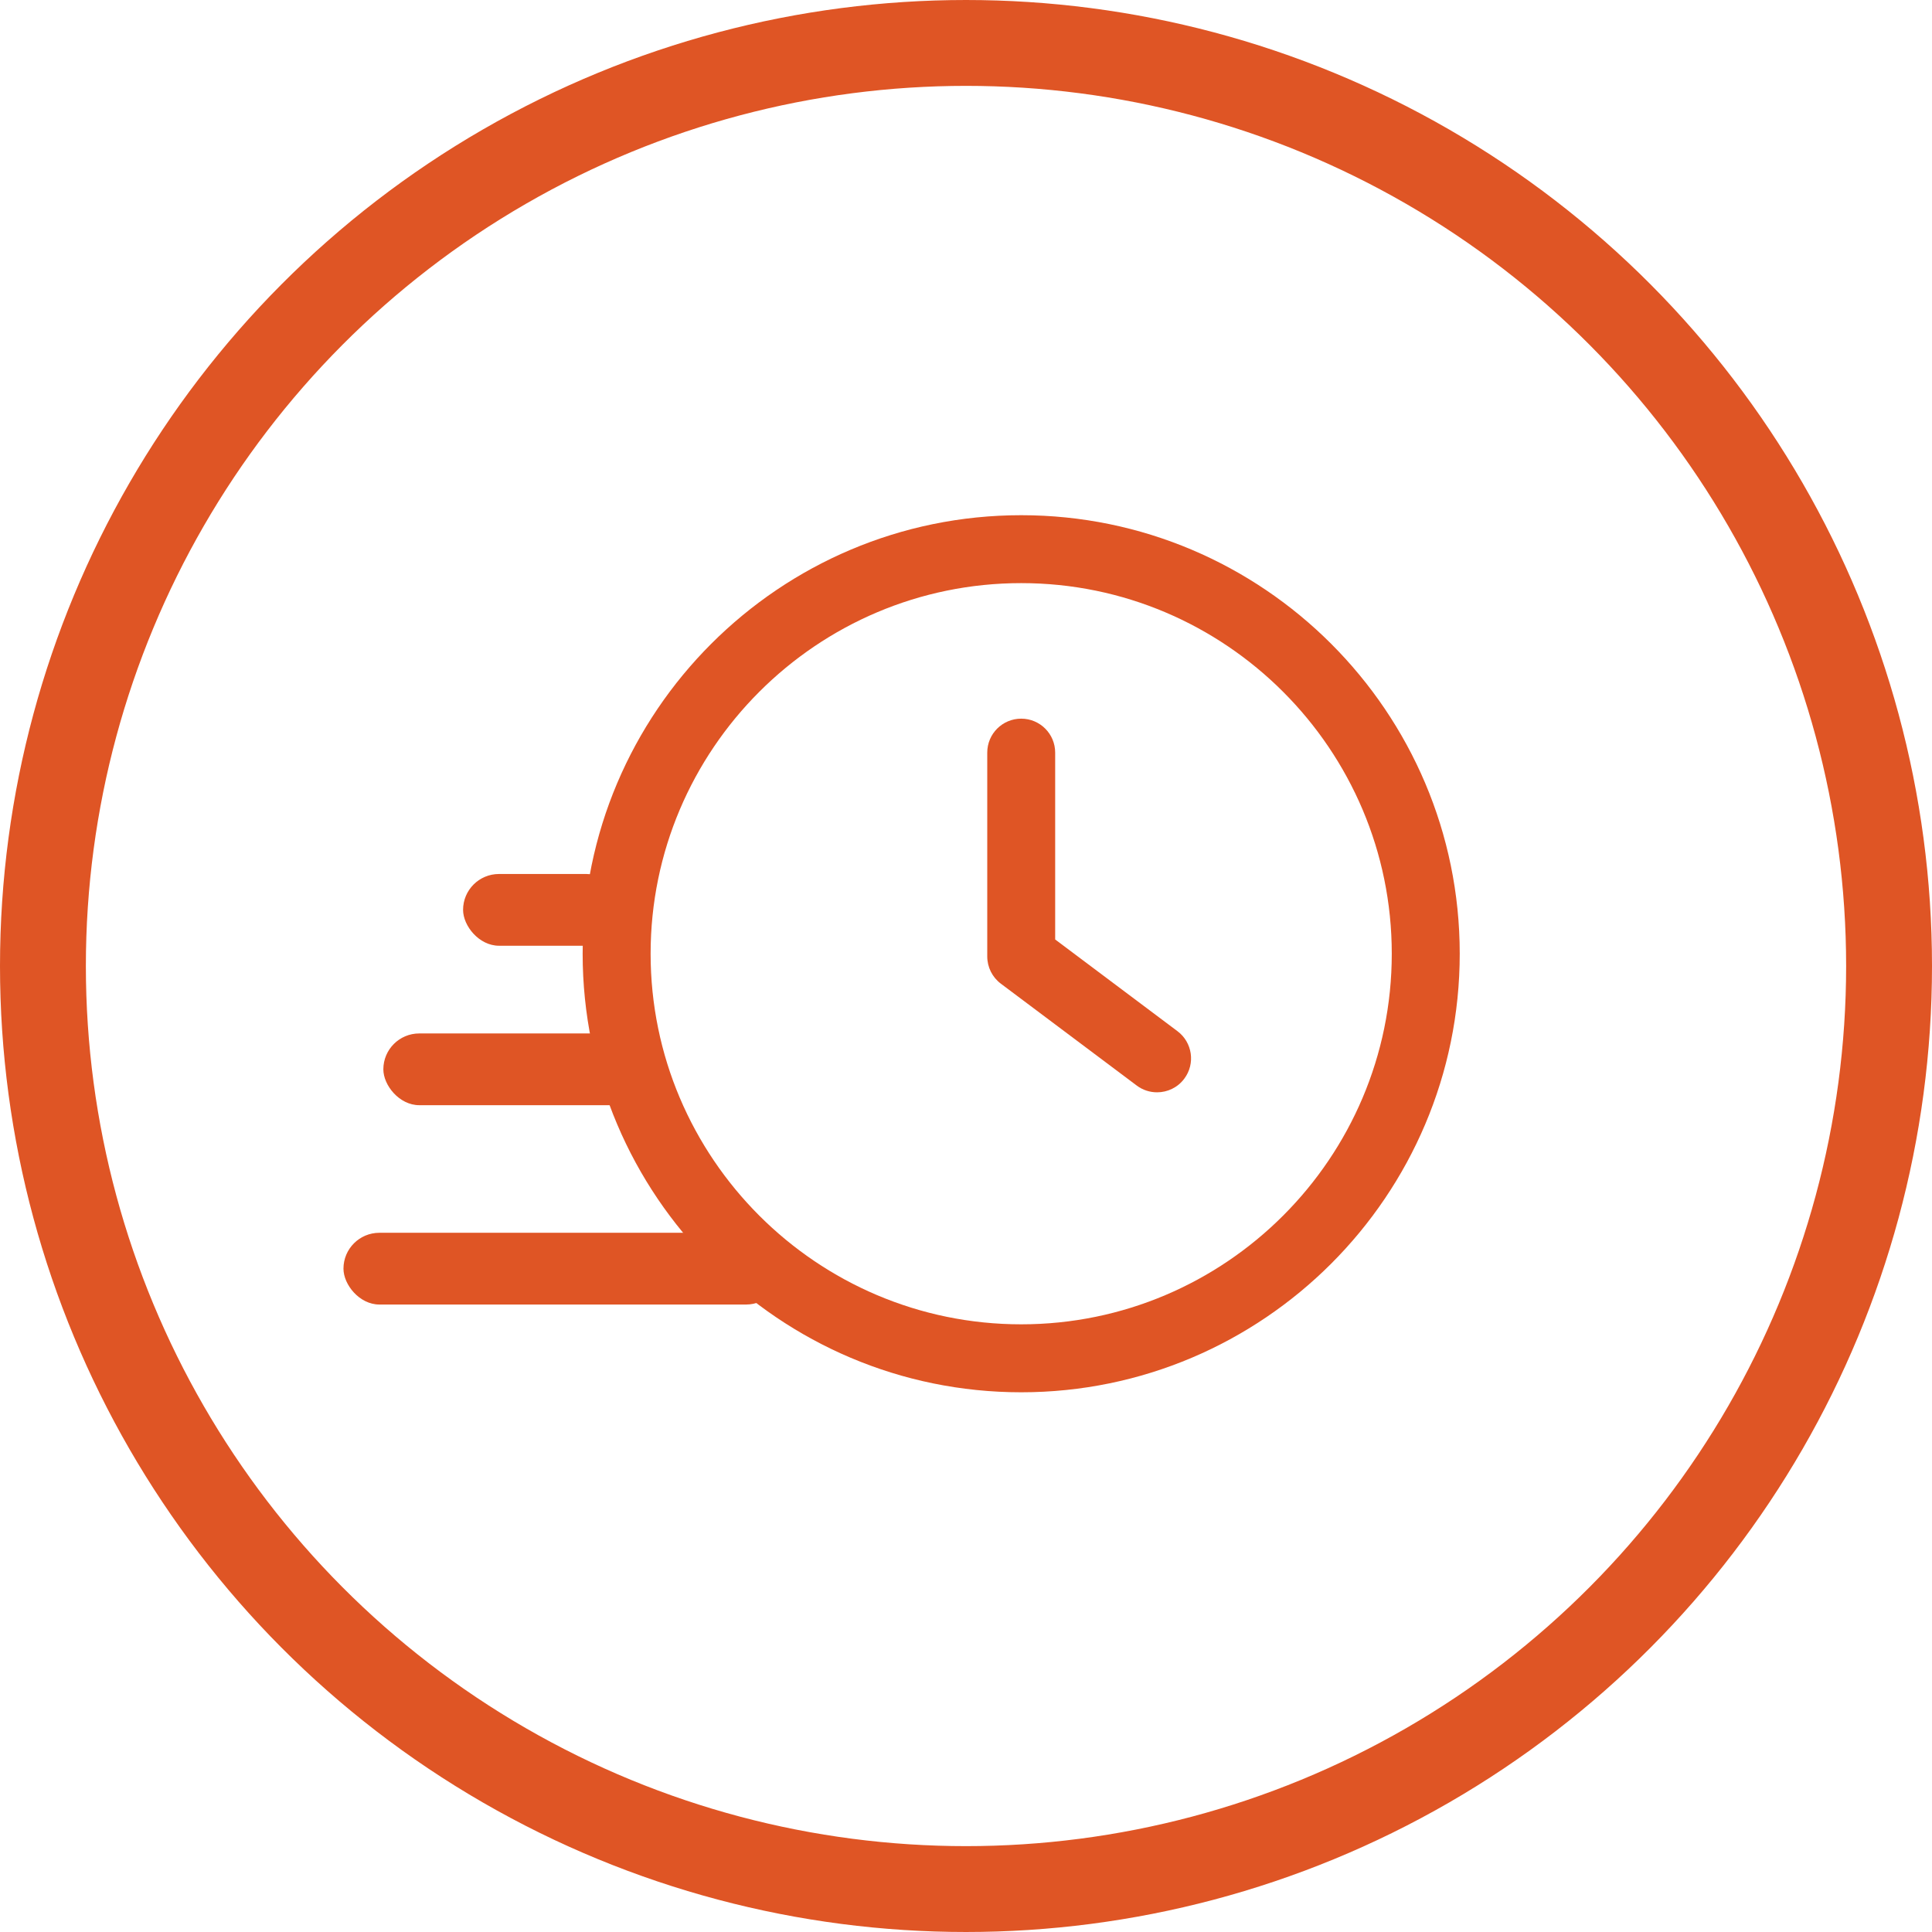 <svg width="45" height="45" viewBox="0 0 45 45" fill="none" xmlns="http://www.w3.org/2000/svg">
<path d="M27.425 24.018L24.577 21.882V17.53C24.577 17.093 24.223 16.739 23.786 16.739C23.348 16.739 22.995 17.093 22.995 17.53V22.278C22.995 22.527 23.112 22.762 23.311 22.911L26.476 25.284C26.618 25.391 26.784 25.442 26.95 25.442C27.191 25.442 27.428 25.334 27.584 25.125C27.846 24.776 27.775 24.28 27.425 24.018Z" fill="#DF5525"/>
<path fill-rule="evenodd" clip-rule="evenodd" d="M13.571 22.214C13.571 16.582 18.153 12 23.786 12C29.418 12 34 16.582 34 22.214C34 27.847 29.418 32.429 23.786 32.429C18.153 32.429 13.571 27.847 13.571 22.214ZM15.154 22.214C15.154 26.973 19.027 30.846 23.786 30.846C28.545 30.846 32.417 26.973 32.417 22.214C32.417 17.455 28.545 13.582 23.786 13.582C19.027 13.582 15.154 17.455 15.154 22.214Z" fill="#DF5525"/>
<rect x="10.786" y="20.357" width="3.714" height="1.671" rx="0.836" fill="#DF5525"/>
<rect x="8.929" y="24.071" width="6.5" height="1.671" rx="0.836" fill="#DF5525"/>
<rect x="8" y="28.714" width="10.214" height="1.671" rx="0.836" fill="#DF5525"/>
<circle cx="22.5" cy="22.5" r="21.5" stroke="#DF5525" stroke-width="2"/>
</svg>
